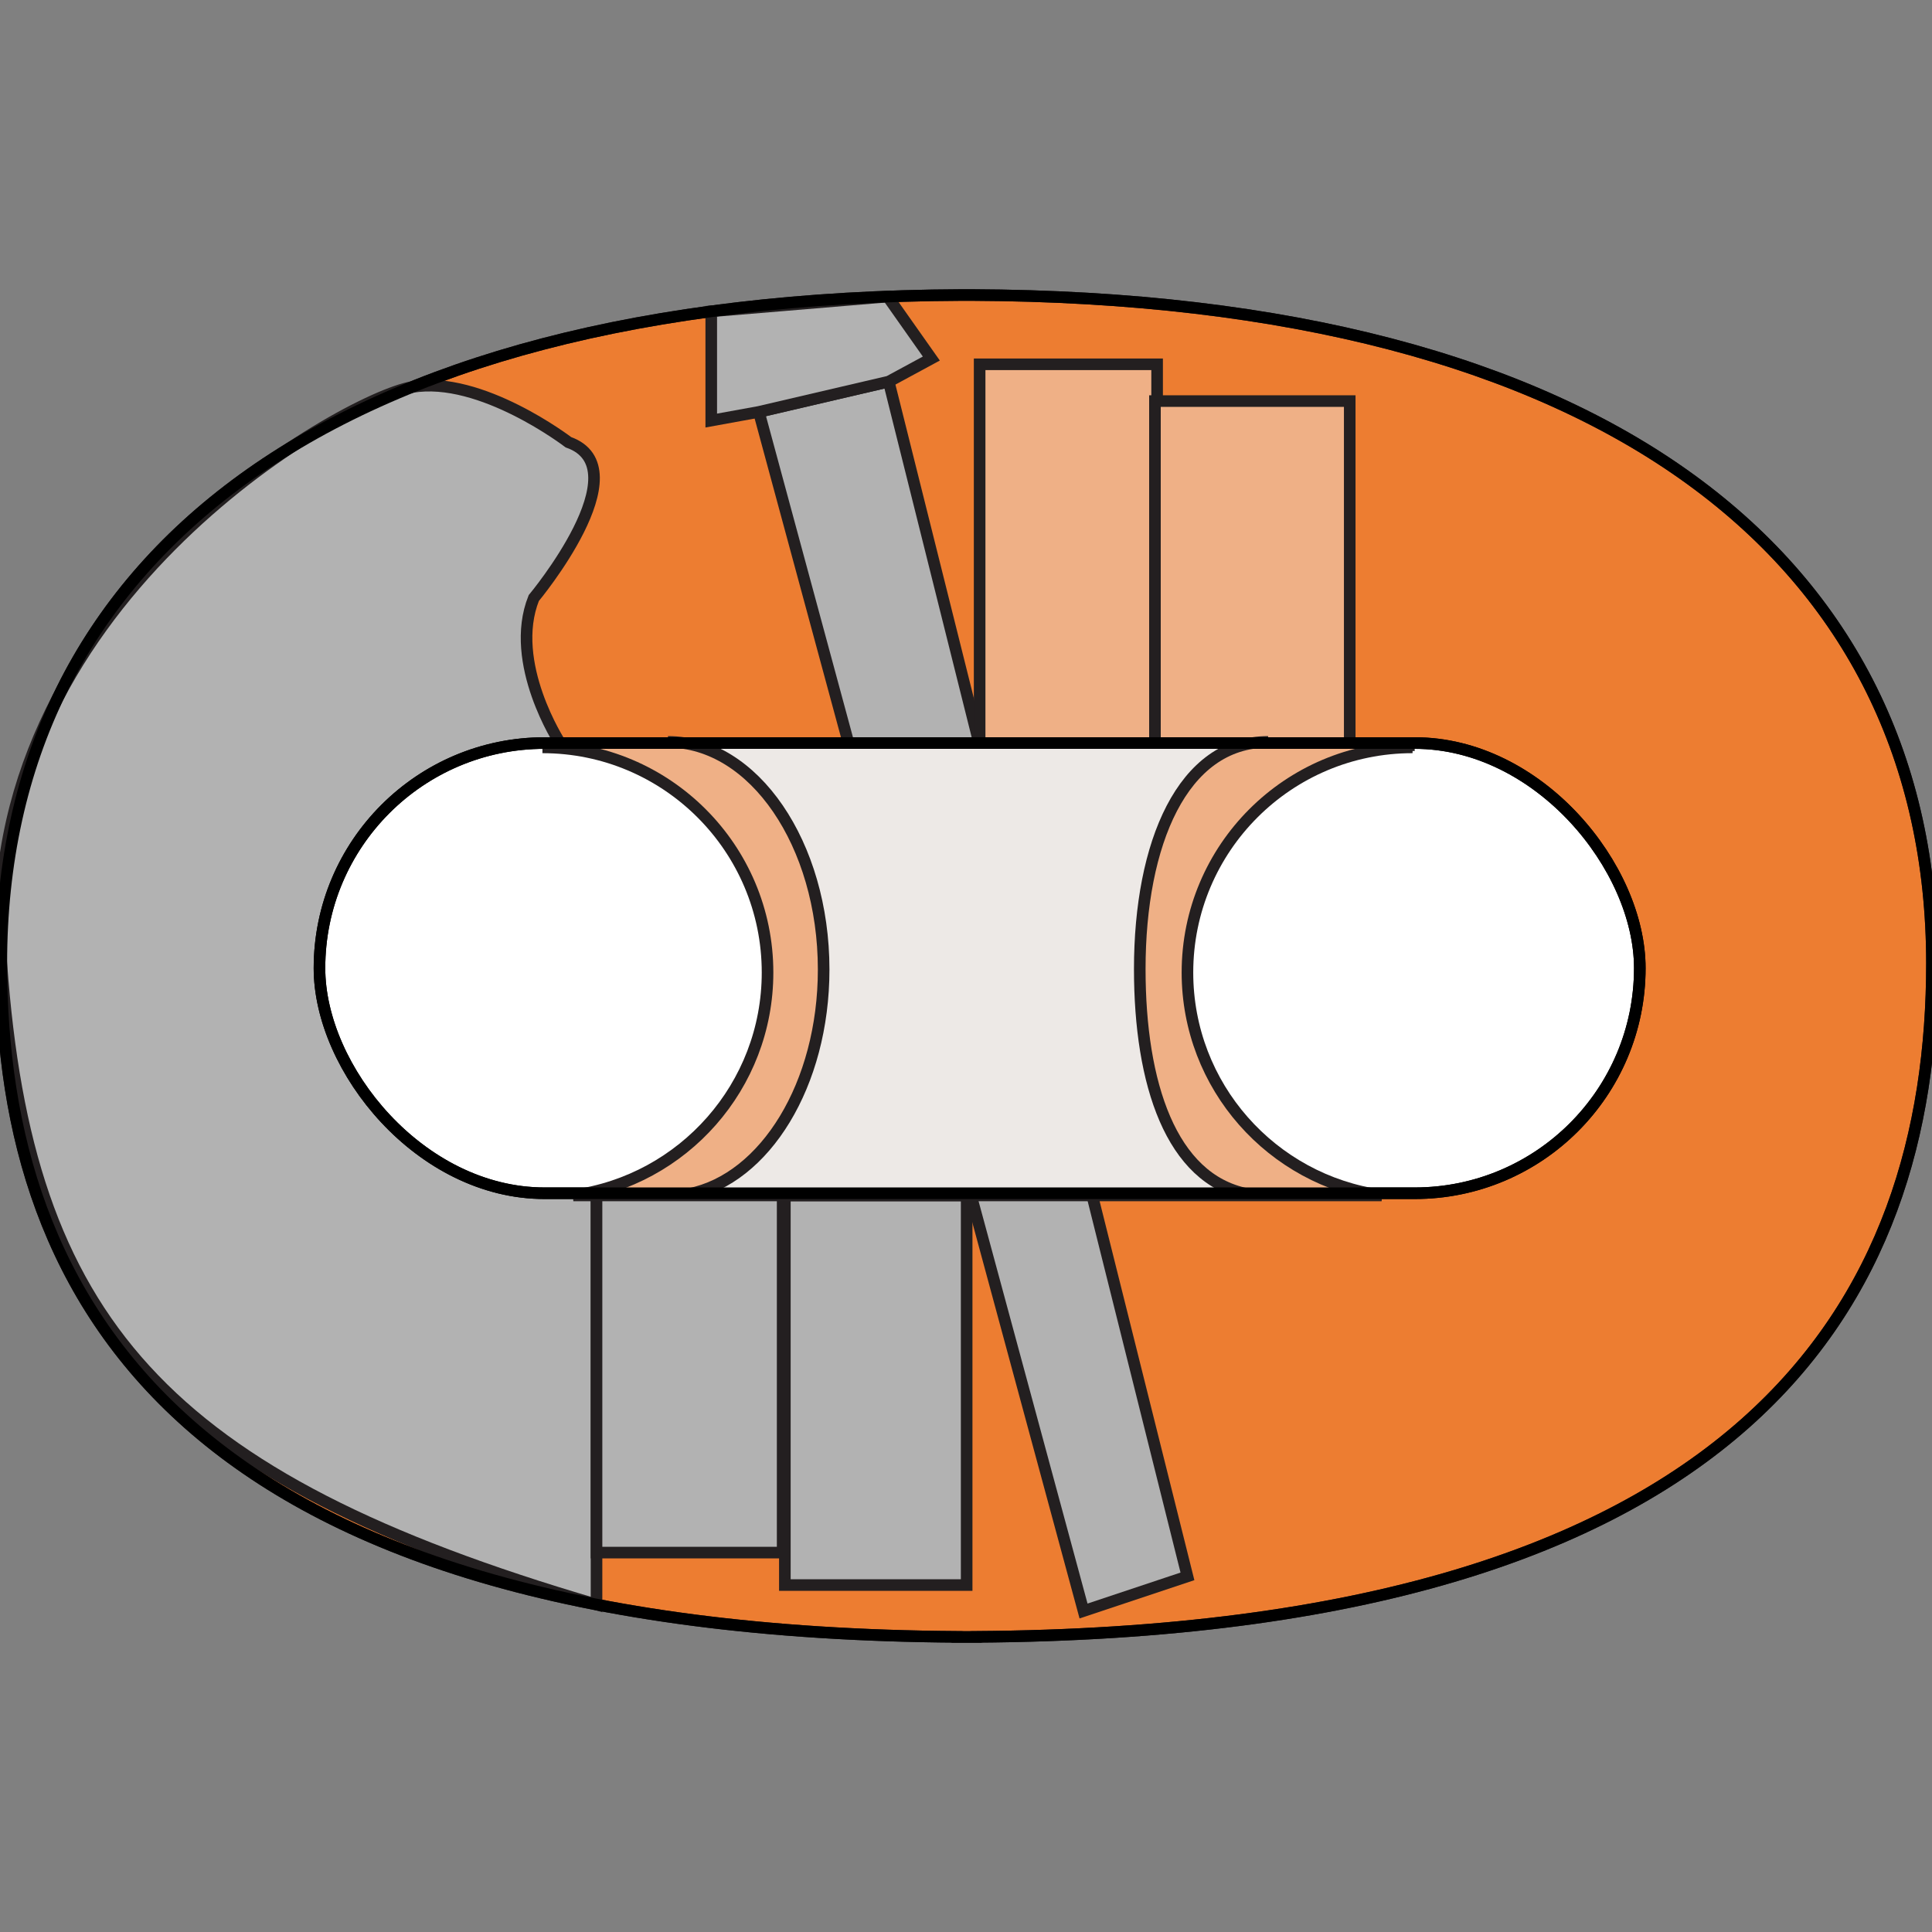 <?xml version="1.0" encoding="UTF-8"?>
<svg id="Resto" xmlns="http://www.w3.org/2000/svg" viewBox="0 0 500 500">
  <rect x="0" y="0" width="500" height="500" fill="#808080" stroke="none"/>
  <defs>
    <style>
      .cls-1 {
        fill: #b2b2b2;
      }

      .cls-1, .cls-2, .cls-3, .cls-4, .cls-5, .cls-6 {
        stroke-width: 3px;
      }

      .cls-1, .cls-3, .cls-4, .cls-5 {
        stroke: #231f20;
      }

      .cls-2 {
        fill: none;
      }

      .cls-2, .cls-3, .cls-4, .cls-5, .cls-6 {
        stroke-miterlimit: 10;
      }

      .cls-2, .cls-6 {
        stroke: #000;
      }

      .cls-3 {
        fill: #ede9e6;
      }

      .cls-4 {
        fill: #ed7d31;
      }

      .cls-5 {
        fill: #efb086;
      }

      .cls-6 {
        fill: #fff;
      }
    </style>
  </defs>
  <path class="cls-4" d="M248.97,76.35C84.01,77.01.34,145.29.34,249.33c0,86.59,46.61,172.93,247.43,174.29v.03c.81,0,3.98,0,4.79,0v-.03c200.82-1.36,247.43-87.7,247.43-174.29,0-104.03-83.67-172.32-248.63-172.98h-2.4Z"/>
  <path class="cls-1" d="M154.38,415.25v-212.3s-9.41-10.64-9.41-10.64c0,0-13.55-20.73-6.83-37.53,0,0,28.01-33.61,8.96-40.33,0,0-22.65-17.36-40.46-14.28C88.84,103.24-6.38,156.79.34,249.33c6.72,92.54,41.45,132.88,154.04,165.92Z"/>
  <rect class="cls-1" x="203.12" y="309.38" width="47.05" height="100.83"/>
  <rect class="cls-1" x="154.38" y="308.82" width="48.17" height="92.99"/>
  <polygon class="cls-1" points="196.39 106.6 230 98.76 307.31 407.96 280.42 416.93 196.39 106.6"/>
  <polygon class="cls-1" points="184.07 108.84 184.07 80.57 229.72 76.75 241.03 92.79 230 98.76 196.39 106.6 184.07 108.84"/>
  <rect class="cls-5" x="253.53" y="94.28" width="45.93" height="108.67"/>
  <rect class="cls-5" x="298.9" y="103.8" width="50.41" height="99.71"/>
  <rect class="cls-6" x="82.68" y="192.3" width="341.7" height="116.51" rx="58.26" ry="58.26"/>
  <g>
    <line class="cls-5" x1="366.12" y1="192.86" x2="140.94" y2="192.86"/>
    <path class="cls-5" d="M140.38,193.42c32.17,0,58.26,26.08,58.26,58.26,0,29.46-21.87,53.8-50.26,57.7h209.19c-28.39-3.9-50.26-28.24-50.26-57.7,0-32.17,26.08-58.26,58.26-58.26"/>
  </g>
  <path class="cls-3" d="M172.87,192c22.19,0,40.29,26.44,40.29,58.91,0,29.73-15.19,54.16-34.78,58.09h144.3c-19.58-3.94-27.71-28.49-27.71-58.22,0-32.46,11.03-58.78,33.22-58.78"/>
  <path class="cls-2" d="M248.97,76.35C84.01,77.01.34,145.29.34,249.33c0,86.59,46.61,172.93,247.43,174.29v.03c.81,0,3.98,0,4.79,0v-.03c200.82-1.36,247.43-87.7,247.43-174.29,0-104.03-83.67-172.32-248.63-172.98h-2.4Z"/>
  <rect class="cls-2" x="82.68" y="192.3" width="341.7" height="116.51" rx="58.26" ry="58.26"/>
</svg>